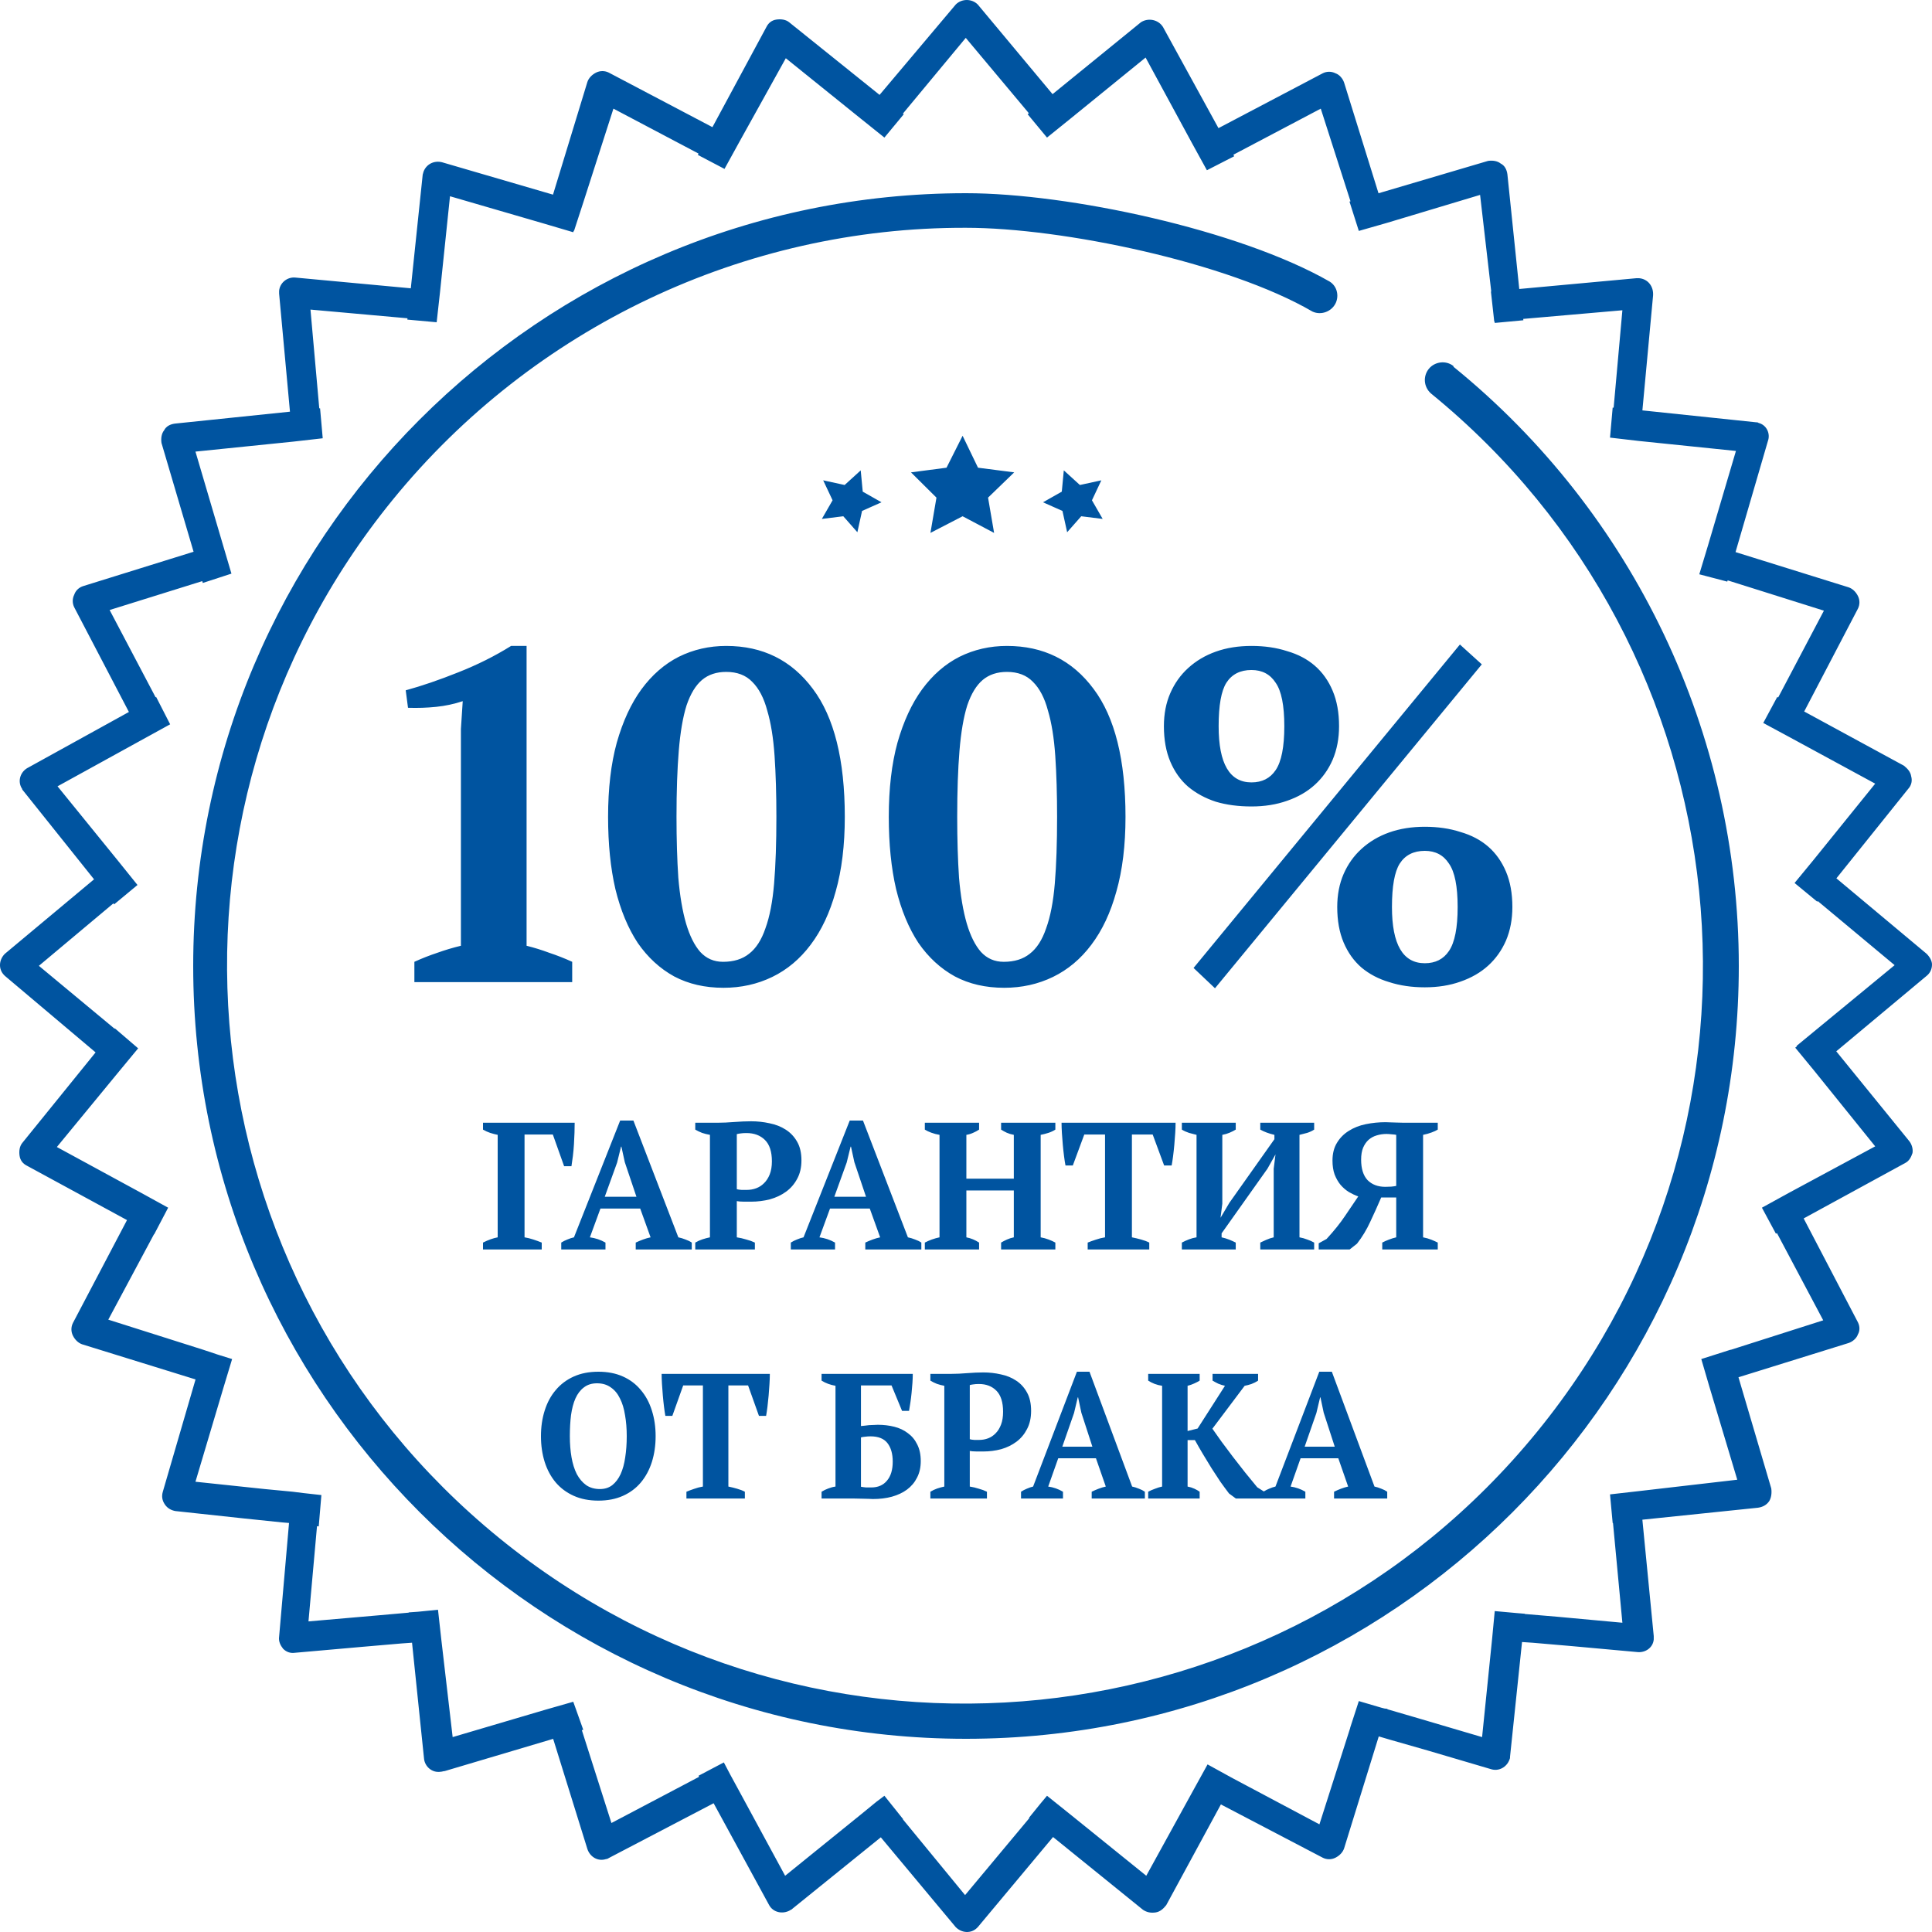 <?xml version="1.0" encoding="UTF-8"?> <svg xmlns="http://www.w3.org/2000/svg" width="120" height="120" viewBox="0 0 120 120" fill="none"> <path fill-rule="evenodd" clip-rule="evenodd" d="M44.194 7.868L37.811 4.509C37.562 4.385 37.272 4.385 37.023 4.509C36.775 4.634 36.567 4.841 36.484 5.09L34.371 12.014L34.348 12.09L27.453 10.077C26.956 9.953 26.46 10.201 26.294 10.698C26.294 10.719 26.284 10.75 26.273 10.781L26.273 10.781C26.263 10.812 26.253 10.843 26.253 10.864L25.516 17.907L25.46 17.902L18.331 17.239C17.833 17.198 17.378 17.571 17.336 18.068V18.234L17.999 25.449L18.01 25.57L10.858 26.311C10.568 26.352 10.32 26.477 10.195 26.725C10.03 26.932 9.989 27.222 10.03 27.512L12.024 34.271L11.989 34.281L5.192 36.396C4.902 36.479 4.695 36.686 4.612 36.935C4.487 37.184 4.487 37.474 4.612 37.723L7.969 44.15L8.006 44.222L1.67 47.721C1.215 48.011 1.091 48.591 1.38 49.005C1.38 49.046 1.38 49.046 1.422 49.088L5.842 54.617L5.814 54.64L0.301 59.243C-0.072 59.616 -0.113 60.197 0.26 60.57L0.301 60.611L5.855 65.297L5.937 65.367L1.38 70.995C1.215 71.202 1.174 71.492 1.215 71.782C1.256 72.072 1.422 72.279 1.67 72.403L7.889 75.782L7.886 75.787L4.529 82.173C4.405 82.422 4.405 82.712 4.529 82.961C4.653 83.21 4.861 83.417 5.109 83.5L12.072 85.656L12.146 85.679L12.14 85.697L10.113 92.654C10.03 92.944 10.071 93.192 10.237 93.441C10.402 93.689 10.651 93.813 10.899 93.855L15.12 94.31L17.521 94.559L17.952 94.595L17.336 101.661C17.295 101.952 17.419 102.2 17.585 102.408C17.792 102.615 18.041 102.698 18.331 102.656L22.558 102.283L24.962 102.076L25.543 102.035L25.592 102.03L26.336 109.219C26.377 109.716 26.832 110.13 27.37 110.047C27.412 110.047 27.453 110.037 27.494 110.026C27.536 110.016 27.577 110.006 27.619 110.006L34.358 108.003L34.371 108.047L36.484 114.847C36.65 115.345 37.148 115.635 37.645 115.469C37.706 115.469 37.744 115.447 37.793 115.419C37.803 115.413 37.813 115.407 37.824 115.401C37.827 115.4 37.83 115.398 37.833 115.396C37.837 115.394 37.841 115.392 37.845 115.39L37.852 115.386L44.276 112.028L44.324 112.002L47.773 118.33C48.021 118.785 48.601 118.909 49.056 118.661C49.056 118.661 49.097 118.619 49.139 118.619L54.71 114.118L54.763 114.184L59.363 119.699C59.736 120.072 60.316 120.113 60.69 119.74L60.731 119.699L65.373 114.142L65.406 114.1L70.99 118.619C71.238 118.785 71.487 118.826 71.776 118.785C72.066 118.744 72.273 118.537 72.438 118.33L75.832 112.076L82.159 115.386C82.408 115.511 82.698 115.511 82.947 115.386C83.195 115.262 83.402 115.054 83.485 114.806L85.637 107.851L85.64 107.852L86.344 108.059L88.661 108.722L92.593 109.881C93.089 110.047 93.586 109.757 93.752 109.302C93.793 109.219 93.793 109.177 93.793 109.095L94.536 101.988L94.593 101.993L95.215 102.035L97.619 102.242L101.722 102.615C102.219 102.656 102.675 102.325 102.717 101.827V101.62L102.012 94.405L102.011 94.391L109.188 93.648C109.478 93.606 109.726 93.482 109.892 93.234C110.016 93.026 110.057 92.737 110.016 92.447L107.988 85.572L107.98 85.545L108.022 85.531L114.819 83.417C115.068 83.334 115.316 83.127 115.399 82.878C115.524 82.67 115.524 82.38 115.399 82.131L112.042 75.704L112.029 75.679L118.334 72.237C118.583 72.113 118.707 71.865 118.789 71.616C118.831 71.368 118.748 71.078 118.583 70.871L114.072 65.322L114.053 65.299L114.156 65.214L119.668 60.611C119.876 60.445 120 60.197 120 59.906C120 59.699 119.876 59.45 119.668 59.243L114.115 54.599L114.062 54.556L118.583 48.922C118.707 48.757 118.789 48.508 118.707 48.218C118.665 47.928 118.458 47.721 118.251 47.556L112.061 44.192L112.084 44.15L115.399 37.806C115.524 37.557 115.524 37.267 115.399 37.018C115.275 36.769 115.068 36.562 114.819 36.479L107.897 34.322L107.797 34.291L109.809 27.388C109.974 26.932 109.726 26.394 109.23 26.27C109.188 26.228 109.105 26.228 109.064 26.228L102.012 25.49L102.675 18.358C102.717 17.778 102.344 17.322 101.805 17.28H101.639L94.427 17.944L94.364 17.95L93.627 10.823C93.586 10.533 93.462 10.284 93.214 10.16C93.007 9.994 92.717 9.953 92.427 9.994L85.622 12.004L85.599 11.931L83.485 5.131C83.402 4.882 83.195 4.634 82.947 4.551C82.698 4.426 82.408 4.426 82.159 4.551L75.776 7.909L75.681 7.958L72.231 1.67C71.942 1.215 71.321 1.091 70.866 1.381L65.377 5.848L65.332 5.795L60.731 0.28C60.358 -0.093 59.736 -0.093 59.363 0.28L54.68 5.836L54.632 5.894L49.014 1.381C48.808 1.215 48.518 1.174 48.228 1.215C47.938 1.256 47.732 1.422 47.607 1.67L44.251 7.897L44.194 7.868ZM43.388 9.539L43.365 9.527L38.101 6.748L36.236 12.553L35.656 14.336L35.637 14.331L35.606 14.425L33.785 13.887L27.95 12.189L27.329 18.153L27.122 20.016L25.301 19.851L25.31 19.77L25.294 19.768L19.284 19.229L19.823 25.283L19.83 25.364L19.88 25.358L20.045 27.222L18.224 27.429L12.14 28.05L13.837 33.807L14.375 35.629L12.596 36.209L12.562 36.095L12.528 36.105L6.809 37.889L9.627 43.237L9.664 43.309L9.699 43.29L10.568 44.988L8.913 45.899L3.574 48.839L7.34 53.477L8.54 54.968L7.092 56.169L7.044 56.11L7.016 56.133L2.415 59.989L7.057 63.845L7.115 63.895L7.133 63.872L8.581 65.114L7.381 66.564L3.532 71.243L8.788 74.101L10.444 75.012L9.575 76.668L9.563 76.663L9.544 76.7L6.726 81.966L12.611 83.832L13.536 84.14L14.417 84.413L13.879 86.193L12.14 92.033L16.445 92.488L18.183 92.654L18.845 92.737L19.962 92.861L19.797 94.807L19.69 94.795L19.16 100.708L23.47 100.334L25.335 100.169L25.385 100.165L25.384 100.149L25.963 100.108L27.205 99.984L27.412 101.847L28.115 107.894L33.868 106.196L35.606 105.699L36.227 107.438L36.139 107.465L36.153 107.508L37.977 113.23L43.406 110.369L43.422 110.36L43.386 110.296L44.959 109.467L45.373 110.254L45.869 111.165L48.766 116.507L53.526 112.656L54.436 111.911L54.932 111.538L55.429 112.159L56.091 112.987L56.078 112.998L56.13 113.064L59.943 117.708L63.922 112.94L63.936 112.923L63.913 112.904L64.617 112.035L65.031 111.538L66.479 112.697L71.197 116.507L74.135 111.165L75.004 109.591L76.472 110.399L76.647 110.493L81.952 113.313L83.858 107.342L83.867 107.316L83.861 107.314L84.399 105.657L85.806 106.071L85.997 106.119L86.179 106.14L86.171 106.164L88.123 106.734L92.055 107.894L92.676 101.806L92.841 100.067L94.207 100.191L94.703 100.232L94.702 100.246L94.759 100.252L96.707 100.417L100.769 100.791L100.188 94.612L100.187 94.598L100.166 94.6L100.001 92.819L101.822 92.612L107.905 91.908L106.167 86.111L105.67 84.413L107.491 83.833L107.494 83.841L107.524 83.832L113.244 82.007L110.384 76.617L110.371 76.591L110.306 76.627L109.436 75.012L111.092 74.101L116.472 71.202L112.664 66.481L111.506 65.073L111.607 64.99L111.586 64.965L112.995 63.804L117.679 59.948L112.954 56.009L112.902 55.966L112.871 56.004L111.464 54.844L112.623 53.436L116.472 48.674L111.133 45.775L109.519 44.905L110.388 43.29L110.445 43.321L110.467 43.279L113.286 37.93L107.359 36.064L107.306 36.049L107.284 36.126L105.546 35.67L106.084 33.889L107.822 28.009L101.78 27.388L100.001 27.181L100.166 25.317L100.226 25.323L100.23 25.283L100.769 19.271L94.609 19.808L94.621 19.892L92.841 20.058L92.832 19.974L92.811 19.976L92.604 18.11L92.624 18.108L91.931 12.106L86.137 13.846L84.399 14.343L83.819 12.521L83.882 12.503L83.858 12.429L82.035 6.748L76.688 9.568L76.606 9.61L76.66 9.704L74.963 10.574L74.052 8.918L71.155 3.575L66.52 7.344L65.031 8.545L63.83 7.096L63.905 7.035L63.84 6.956L59.985 2.353L56.13 6.997L56.082 7.055L56.133 7.096L54.932 8.545L53.484 7.385L48.808 3.617L45.911 8.835L45 10.491L43.345 9.622L43.388 9.539ZM59.789 27.066L60.746 29.05L62.994 29.339L61.37 30.909L61.745 33.099L59.789 32.066L57.791 33.099L58.165 30.909L56.583 29.339L58.79 29.05L59.789 27.066ZM66.283 33.058L67.157 32.066L68.489 32.231L67.823 31.074L68.406 29.834L67.074 30.124L66.075 29.215L65.95 30.537L64.784 31.198L65.991 31.735L66.283 33.058ZM52.379 32.066L53.253 33.058L53.544 31.735L54.752 31.198L53.586 30.537L53.461 29.215L52.462 30.124L51.13 29.834L51.713 31.074L51.047 32.231L52.379 32.066ZM90.279 22.74C89.824 22.368 89.122 22.451 88.75 22.905C88.379 23.36 88.42 24.021 88.874 24.434C108.496 40.42 111.47 69.294 95.484 88.916C79.497 108.537 50.623 111.511 31.002 95.525C11.38 79.539 8.406 50.664 24.392 31.043C33.108 20.344 46.203 14.107 60 14.148C65.99 14.148 76.275 16.296 81.522 19.353C82.058 19.601 82.719 19.353 82.967 18.816C83.174 18.361 83.05 17.783 82.596 17.494C76.978 14.272 66.361 12 60 12C33.48 12 12 33.522 12 60C12 86.478 33.522 108 60 108C86.52 108 108 86.478 108 60C108 45.542 101.473 31.869 90.279 22.781V22.74ZM34.86 77.606H37.607V77.179C37.303 77.007 36.98 76.898 36.639 76.853L37.295 75.065H39.764L40.409 76.853C40.261 76.883 40.105 76.928 39.942 76.988C39.779 77.048 39.627 77.112 39.486 77.179V77.606H42.967V77.179C42.856 77.104 42.726 77.04 42.578 76.988C42.429 76.928 42.281 76.883 42.133 76.853L39.342 69.6H38.519L35.65 76.853C35.516 76.883 35.379 76.928 35.238 76.988C35.105 77.04 34.979 77.104 34.86 77.179V77.606ZM39.531 74.334H37.562L38.33 72.209L38.574 71.219H38.596L38.808 72.186L39.531 74.334ZM33.125 76.988C32.947 76.928 32.765 76.883 32.58 76.853V70.466H34.337L35.038 72.434H35.494C35.523 72.246 35.553 72.036 35.583 71.804C35.612 71.564 35.634 71.32 35.649 71.073C35.664 70.826 35.675 70.586 35.683 70.353C35.69 70.121 35.694 69.915 35.694 69.735H30V70.162C30.141 70.245 30.289 70.312 30.445 70.365C30.608 70.417 30.764 70.458 30.912 70.488V76.853C30.63 76.906 30.326 77.014 30 77.179V77.606H33.648V77.179C33.484 77.112 33.31 77.048 33.125 76.988ZM45.764 76.853C45.964 76.883 46.161 76.928 46.353 76.988C46.553 77.04 46.731 77.104 46.887 77.179V77.606H43.184V77.179C43.325 77.097 43.473 77.029 43.629 76.977C43.792 76.924 43.948 76.883 44.096 76.853V70.488C43.925 70.458 43.762 70.417 43.606 70.365C43.451 70.305 43.31 70.237 43.184 70.162V69.735H44.585C44.882 69.735 45.219 69.72 45.597 69.69C45.983 69.66 46.335 69.645 46.654 69.645C47.047 69.645 47.428 69.686 47.799 69.769C48.177 69.844 48.511 69.975 48.8 70.162C49.096 70.35 49.334 70.601 49.512 70.916C49.69 71.223 49.779 71.609 49.779 72.074C49.779 72.516 49.69 72.899 49.512 73.221C49.341 73.543 49.111 73.809 48.822 74.019C48.533 74.229 48.199 74.387 47.821 74.492C47.443 74.589 47.054 74.638 46.654 74.638H46.476H46.209C46.12 74.63 46.031 74.627 45.942 74.627C45.86 74.619 45.801 74.612 45.764 74.604V76.853ZM46.364 70.376C46.216 70.376 46.097 70.383 46.009 70.398C45.927 70.406 45.846 70.421 45.764 70.443V73.862C45.831 73.884 45.931 73.899 46.064 73.907H46.387C46.587 73.907 46.78 73.873 46.965 73.806C47.15 73.738 47.313 73.633 47.454 73.491C47.602 73.348 47.721 73.165 47.81 72.94C47.899 72.715 47.944 72.445 47.944 72.13C47.944 71.53 47.799 71.088 47.51 70.803C47.221 70.518 46.839 70.376 46.364 70.376ZM49.119 77.606H51.866V77.179C51.562 77.007 51.239 76.898 50.898 76.853L51.554 75.065H54.023L54.668 76.853C54.52 76.883 54.364 76.928 54.201 76.988C54.038 77.048 53.886 77.112 53.745 77.179V77.606H57.226V77.179C57.115 77.104 56.985 77.04 56.837 76.988C56.688 76.928 56.54 76.883 56.392 76.853L53.601 69.6H52.778L49.909 76.853C49.775 76.883 49.638 76.928 49.497 76.988C49.364 77.04 49.238 77.104 49.119 77.179V77.606ZM53.79 74.334H51.821L52.589 72.209L52.833 71.219H52.856L53.067 72.186L53.79 74.334ZM60.813 77.606H57.443V77.179C57.569 77.112 57.714 77.048 57.877 76.988C58.047 76.928 58.207 76.883 58.355 76.853V70.488C58.177 70.458 58.007 70.413 57.843 70.353C57.68 70.293 57.547 70.23 57.443 70.162V69.735H60.813V70.162C60.701 70.237 60.575 70.305 60.434 70.365C60.301 70.425 60.164 70.466 60.023 70.488V73.21H62.97V70.488C62.807 70.458 62.659 70.413 62.525 70.353C62.399 70.293 62.284 70.23 62.18 70.162V69.735H65.55V70.162C65.424 70.245 65.279 70.312 65.116 70.365C64.953 70.417 64.794 70.458 64.638 70.488V76.853C64.809 76.883 64.972 76.928 65.127 76.988C65.29 77.048 65.431 77.112 65.55 77.179V77.606H62.18V77.179C62.292 77.112 62.414 77.048 62.547 76.988C62.681 76.928 62.822 76.883 62.97 76.853V73.941H60.023V76.853C60.171 76.883 60.308 76.924 60.434 76.977C60.56 77.029 60.687 77.097 60.813 77.179V77.606ZM67.558 77.606H71.383V77.179C71.235 77.104 71.064 77.04 70.872 76.988C70.686 76.936 70.497 76.891 70.305 76.853V70.466H71.595L72.306 72.389H72.773C72.803 72.231 72.833 72.04 72.862 71.815C72.892 71.583 72.918 71.343 72.94 71.096C72.962 70.848 72.981 70.605 72.996 70.365C73.011 70.125 73.018 69.915 73.018 69.735H65.934C65.934 69.907 65.942 70.117 65.956 70.365C65.971 70.605 65.99 70.848 66.012 71.096C66.034 71.343 66.06 71.583 66.09 71.815C66.12 72.048 66.149 72.239 66.179 72.389H66.635L67.347 70.466H68.636V76.853C68.444 76.883 68.251 76.932 68.058 76.999C67.873 77.059 67.706 77.119 67.558 77.179V77.606ZM76.754 77.606H73.407V77.179C73.548 77.104 73.696 77.037 73.852 76.977C74.008 76.917 74.163 76.876 74.319 76.853V70.488C74.171 70.451 74.015 70.41 73.852 70.365C73.689 70.312 73.541 70.245 73.407 70.162V69.735H76.754V70.162C76.643 70.23 76.517 70.293 76.376 70.353C76.236 70.413 76.084 70.458 75.92 70.488V74.761L75.809 75.639L76.354 74.716L79.156 70.758V70.488C78.808 70.406 78.515 70.297 78.278 70.162V69.735H81.625V70.162C81.499 70.245 81.355 70.312 81.192 70.365C81.036 70.41 80.876 70.451 80.713 70.488V76.853C80.884 76.883 81.043 76.928 81.192 76.988C81.347 77.04 81.492 77.104 81.625 77.179V77.606H78.278V77.179C78.382 77.127 78.504 77.07 78.645 77.01C78.793 76.943 78.949 76.891 79.112 76.853V72.591L79.223 71.703L78.723 72.591L75.876 76.606V76.853C76.046 76.891 76.206 76.939 76.354 76.999C76.502 77.059 76.636 77.119 76.754 77.179V77.606ZM89.302 70.162V69.735H87.545H87.167C87.026 69.727 86.885 69.724 86.744 69.724C86.611 69.716 86.481 69.712 86.355 69.712C86.236 69.705 86.14 69.701 86.066 69.701C85.643 69.701 85.232 69.742 84.831 69.825C84.431 69.907 84.079 70.046 83.775 70.241C83.471 70.428 83.226 70.676 83.041 70.983C82.856 71.283 82.763 71.65 82.763 72.085C82.763 72.415 82.807 72.704 82.896 72.951C82.993 73.198 83.115 73.412 83.263 73.592C83.419 73.772 83.593 73.922 83.786 74.042C83.979 74.154 84.171 74.244 84.364 74.312C84.112 74.686 83.838 75.091 83.541 75.526C83.252 75.961 82.87 76.437 82.396 76.954L81.907 77.224V77.606H83.83L84.286 77.247C84.613 76.827 84.887 76.373 85.109 75.886C85.339 75.399 85.565 74.897 85.788 74.379H86.722V76.853C86.559 76.891 86.403 76.939 86.255 76.999C86.114 77.052 85.98 77.112 85.854 77.179V77.606H89.302V77.179C89.183 77.119 89.05 77.059 88.901 76.999C88.753 76.939 88.583 76.891 88.39 76.853V70.488C88.575 70.451 88.749 70.402 88.912 70.342C89.076 70.282 89.205 70.222 89.302 70.162ZM86.41 73.704C86.269 73.712 86.147 73.716 86.043 73.716C85.584 73.716 85.217 73.577 84.942 73.3C84.676 73.015 84.542 72.591 84.542 72.029C84.542 71.737 84.583 71.489 84.665 71.287C84.753 71.084 84.868 70.919 85.009 70.792C85.157 70.665 85.324 70.575 85.51 70.522C85.702 70.462 85.906 70.432 86.121 70.432C86.21 70.432 86.318 70.44 86.444 70.455C86.57 70.462 86.662 70.473 86.722 70.488V73.659C86.662 73.674 86.559 73.689 86.41 73.704ZM90.678 40.032L92.038 41.264L75.465 61.383L74.134 60.121L90.678 40.032ZM72.292 45.106C72.292 44.343 72.424 43.659 72.689 43.053C72.953 42.447 73.322 41.928 73.794 41.498C74.285 41.048 74.861 40.706 75.522 40.472C76.183 40.237 76.919 40.12 77.731 40.12C78.544 40.12 79.28 40.227 79.941 40.442C80.621 40.638 81.197 40.941 81.669 41.352C82.141 41.762 82.51 42.28 82.774 42.906C83.039 43.532 83.171 44.265 83.171 45.106C83.171 45.868 83.039 46.562 82.774 47.188C82.51 47.794 82.141 48.312 81.669 48.742C81.197 49.172 80.621 49.505 79.941 49.739C79.28 49.974 78.544 50.091 77.731 50.091C76.919 50.091 76.183 49.994 75.522 49.798C74.861 49.583 74.285 49.27 73.794 48.86C73.322 48.449 72.953 47.931 72.689 47.305C72.424 46.679 72.292 45.946 72.292 45.106ZM75.692 45.106C75.692 47.432 76.372 48.596 77.731 48.596C78.392 48.596 78.893 48.341 79.233 47.833C79.592 47.305 79.771 46.396 79.771 45.106C79.771 43.815 79.592 42.916 79.233 42.407C78.893 41.88 78.392 41.615 77.731 41.615C77.033 41.615 76.513 41.88 76.173 42.407C75.852 42.916 75.692 43.815 75.692 45.106ZM83.058 56.338C83.058 55.576 83.19 54.891 83.454 54.285C83.719 53.679 84.087 53.161 84.559 52.731C85.05 52.281 85.626 51.939 86.287 51.704C86.948 51.47 87.685 51.352 88.497 51.352C89.309 51.352 90.046 51.46 90.707 51.675C91.386 51.871 91.963 52.174 92.435 52.584C92.907 52.995 93.275 53.513 93.54 54.139C93.804 54.764 93.936 55.498 93.936 56.338C93.936 57.101 93.804 57.795 93.54 58.42C93.275 59.027 92.907 59.545 92.435 59.975C91.963 60.405 91.386 60.737 90.707 60.972C90.046 61.207 89.309 61.324 88.497 61.324C87.685 61.324 86.948 61.216 86.287 61.001C85.626 60.806 85.05 60.503 84.559 60.092C84.087 59.682 83.719 59.163 83.454 58.538C83.19 57.912 83.058 57.179 83.058 56.338ZM86.457 56.338C86.457 58.665 87.137 59.828 88.497 59.828C89.158 59.828 89.658 59.574 89.998 59.066C90.357 58.538 90.537 57.629 90.537 56.338C90.537 55.048 90.357 54.148 89.998 53.64C89.658 53.112 89.158 52.848 88.497 52.848C87.798 52.848 87.279 53.112 86.939 53.64C86.618 54.148 86.457 55.048 86.457 56.338ZM35.54 61.001H25.738V59.74C26.21 59.525 26.683 59.339 27.155 59.183C27.646 59.007 28.137 58.86 28.628 58.743V45.282L28.741 43.551C28.212 43.727 27.665 43.844 27.098 43.903C26.532 43.962 25.946 43.981 25.342 43.962L25.2 42.877C26.201 42.603 27.287 42.231 28.458 41.762C29.648 41.293 30.743 40.745 31.744 40.12H32.707V58.743C33.179 58.86 33.652 59.007 34.124 59.183C34.596 59.339 35.068 59.525 35.54 59.74V61.001ZM37.769 50.736C37.769 48.977 37.949 47.442 38.308 46.132C38.685 44.803 39.195 43.698 39.837 42.818C40.498 41.919 41.273 41.244 42.16 40.794C43.067 40.345 44.049 40.12 45.107 40.12C47.373 40.12 49.167 41.009 50.489 42.789C51.811 44.548 52.472 47.198 52.472 50.736C52.472 52.496 52.284 54.041 51.906 55.37C51.547 56.68 51.028 57.785 50.348 58.684C49.687 59.564 48.894 60.229 47.968 60.679C47.043 61.128 46.032 61.353 44.937 61.353C43.785 61.353 42.765 61.119 41.877 60.649C40.989 60.161 40.234 59.467 39.611 58.567C39.006 57.648 38.544 56.534 38.223 55.224C37.92 53.914 37.769 52.418 37.769 50.736ZM42.019 50.736C42.019 52.144 42.057 53.405 42.132 54.52C42.227 55.634 42.387 56.583 42.614 57.365C42.84 58.127 43.133 58.714 43.492 59.124C43.87 59.535 44.342 59.74 44.908 59.74C45.569 59.74 46.108 59.574 46.523 59.242C46.958 58.909 47.298 58.381 47.543 57.658C47.807 56.934 47.987 56.006 48.081 54.872C48.176 53.738 48.223 52.359 48.223 50.736C48.223 49.329 48.185 48.068 48.11 46.953C48.034 45.839 47.883 44.9 47.656 44.138C47.449 43.356 47.137 42.759 46.721 42.349C46.325 41.938 45.787 41.733 45.107 41.733C44.502 41.733 44.002 41.899 43.605 42.231C43.209 42.564 42.888 43.092 42.642 43.815C42.415 44.539 42.255 45.477 42.16 46.631C42.066 47.765 42.019 49.133 42.019 50.736ZM55.742 46.132C55.384 47.442 55.204 48.977 55.204 50.736C55.204 52.418 55.355 53.914 55.658 55.224C55.979 56.534 56.441 57.648 57.046 58.567C57.669 59.467 58.424 60.161 59.312 60.649C60.2 61.119 61.22 61.353 62.372 61.353C63.467 61.353 64.478 61.128 65.403 60.679C66.328 60.229 67.122 59.564 67.783 58.684C68.463 57.785 68.982 56.68 69.341 55.37C69.719 54.041 69.907 52.496 69.907 50.736C69.907 47.198 69.246 44.548 67.924 42.789C66.602 41.009 64.808 40.12 62.542 40.12C61.484 40.12 60.502 40.345 59.595 40.794C58.708 41.244 57.933 41.919 57.272 42.818C56.63 43.698 56.12 44.803 55.742 46.132ZM59.567 54.52C59.492 53.405 59.454 52.144 59.454 50.736C59.454 49.133 59.501 47.765 59.595 46.631C59.69 45.477 59.85 44.539 60.077 43.815C60.322 43.092 60.644 42.564 61.04 42.231C61.437 41.899 61.937 41.733 62.542 41.733C63.222 41.733 63.76 41.938 64.156 42.349C64.572 42.759 64.884 43.356 65.091 44.138C65.318 44.9 65.469 45.839 65.545 46.953C65.62 48.068 65.658 49.329 65.658 50.736C65.658 52.359 65.611 53.738 65.516 54.872C65.422 56.006 65.242 56.934 64.978 57.658C64.733 58.381 64.393 58.909 63.958 59.242C63.543 59.574 63.004 59.74 62.343 59.74C61.777 59.74 61.305 59.535 60.927 59.124C60.568 58.714 60.275 58.127 60.049 57.365C59.822 56.583 59.661 55.634 59.567 54.52ZM33.6 89.203C33.6 88.628 33.677 88.097 33.832 87.611C33.987 87.117 34.215 86.693 34.518 86.339C34.82 85.978 35.193 85.698 35.636 85.499C36.079 85.299 36.589 85.2 37.166 85.2C37.743 85.2 38.253 85.299 38.696 85.499C39.139 85.698 39.508 85.978 39.804 86.339C40.106 86.693 40.335 87.117 40.489 87.611C40.644 88.097 40.722 88.628 40.722 89.203C40.722 89.778 40.644 90.313 40.489 90.807C40.335 91.293 40.106 91.717 39.804 92.079C39.508 92.432 39.139 92.709 38.696 92.908C38.253 93.107 37.743 93.207 37.166 93.207C36.589 93.207 36.079 93.107 35.636 92.908C35.193 92.709 34.82 92.432 34.518 92.079C34.215 91.717 33.987 91.293 33.832 90.807C33.677 90.313 33.6 89.778 33.6 89.203ZM35.394 89.203C35.394 89.675 35.429 90.114 35.499 90.519C35.569 90.917 35.678 91.264 35.826 91.559C35.981 91.846 36.174 92.075 36.407 92.244C36.646 92.407 36.931 92.488 37.261 92.488C37.563 92.488 37.82 92.407 38.031 92.244C38.242 92.075 38.415 91.846 38.548 91.559C38.682 91.264 38.777 90.917 38.833 90.519C38.896 90.114 38.928 89.675 38.928 89.203C38.928 88.731 38.893 88.296 38.822 87.898C38.759 87.493 38.654 87.146 38.506 86.859C38.365 86.564 38.175 86.335 37.936 86.173C37.704 86.004 37.419 85.919 37.082 85.919C36.758 85.919 36.487 86.004 36.269 86.173C36.051 86.335 35.875 86.564 35.742 86.859C35.615 87.146 35.524 87.493 35.467 87.898C35.418 88.296 35.394 88.731 35.394 89.203ZM46.265 93.074H42.635V92.654C42.776 92.595 42.934 92.536 43.11 92.477C43.293 92.41 43.476 92.362 43.659 92.333V86.052H42.435L41.76 87.943H41.327C41.299 87.795 41.271 87.607 41.243 87.379C41.214 87.15 41.19 86.914 41.169 86.671C41.148 86.427 41.13 86.188 41.116 85.952C41.102 85.709 41.095 85.502 41.095 85.333H47.816C47.816 85.51 47.809 85.716 47.794 85.952C47.78 86.188 47.763 86.427 47.742 86.671C47.721 86.914 47.696 87.15 47.668 87.379C47.64 87.6 47.612 87.788 47.584 87.943H47.14L46.465 86.052H45.241V92.333C45.424 92.37 45.603 92.414 45.779 92.466C45.962 92.517 46.124 92.58 46.265 92.654V93.074ZM51.029 85.753C51.275 85.908 51.563 86.015 51.894 86.074V92.333C51.739 92.355 51.588 92.396 51.44 92.454C51.299 92.506 51.162 92.573 51.029 92.654V93.074H52.537H52.959C53.135 93.081 53.311 93.085 53.487 93.085C53.663 93.092 53.821 93.096 53.962 93.096C54.102 93.103 54.19 93.107 54.225 93.107C54.647 93.107 55.038 93.059 55.396 92.963C55.762 92.86 56.075 92.713 56.335 92.521C56.603 92.322 56.81 92.075 56.958 91.78C57.113 91.485 57.19 91.142 57.19 90.751C57.19 90.346 57.116 89.999 56.968 89.712C56.828 89.424 56.634 89.192 56.388 89.015C56.149 88.831 55.868 88.698 55.544 88.617C55.221 88.536 54.879 88.496 54.521 88.496C54.45 88.496 54.366 88.499 54.267 88.507C54.176 88.507 54.081 88.51 53.983 88.518C53.891 88.525 53.8 88.536 53.708 88.551C53.617 88.558 53.539 88.566 53.476 88.573V86.052H55.375L56.029 87.633H56.462C56.49 87.478 56.518 87.305 56.546 87.113C56.575 86.921 56.599 86.722 56.62 86.516C56.641 86.31 56.659 86.103 56.673 85.897C56.687 85.69 56.694 85.502 56.694 85.333H51.029V85.753ZM53.74 89.236C53.846 89.222 53.955 89.214 54.067 89.214C54.552 89.214 54.904 89.354 55.122 89.635C55.34 89.915 55.449 90.298 55.449 90.785C55.449 91.293 55.33 91.688 55.09 91.968C54.858 92.248 54.535 92.388 54.12 92.388H53.972H53.793L53.603 92.366C53.547 92.359 53.504 92.351 53.476 92.344V89.281C53.547 89.259 53.635 89.244 53.74 89.236ZM60.235 92.333C60.425 92.362 60.611 92.407 60.794 92.466C60.984 92.517 61.153 92.58 61.301 92.654V93.074H57.787V92.654C57.921 92.573 58.062 92.506 58.209 92.454C58.364 92.403 58.512 92.362 58.653 92.333V86.074C58.491 86.044 58.336 86.004 58.188 85.952C58.041 85.893 57.907 85.827 57.787 85.753V85.333H59.117C59.398 85.333 59.718 85.318 60.077 85.288C60.443 85.259 60.777 85.244 61.079 85.244C61.452 85.244 61.814 85.285 62.166 85.366C62.525 85.44 62.841 85.569 63.115 85.753C63.397 85.937 63.622 86.184 63.791 86.494C63.959 86.796 64.044 87.176 64.044 87.633C64.044 88.068 63.959 88.444 63.791 88.761C63.629 89.078 63.411 89.34 63.137 89.546C62.862 89.752 62.546 89.907 62.187 90.011C61.828 90.106 61.459 90.154 61.079 90.154H60.91H60.657C60.573 90.147 60.488 90.143 60.404 90.143C60.327 90.136 60.27 90.129 60.235 90.121V92.333ZM60.805 85.963C60.664 85.963 60.552 85.97 60.467 85.985C60.39 85.993 60.313 86.007 60.235 86.029V89.391C60.298 89.413 60.393 89.428 60.52 89.436H60.826C61.016 89.436 61.199 89.402 61.375 89.336C61.55 89.27 61.705 89.166 61.839 89.026C61.98 88.886 62.092 88.706 62.176 88.484C62.261 88.263 62.303 87.998 62.303 87.688C62.303 87.098 62.166 86.663 61.892 86.383C61.617 86.103 61.255 85.963 60.805 85.963ZM63.418 93.074H66.024V92.654C65.736 92.484 65.43 92.377 65.106 92.333L65.729 90.575H68.071L68.683 92.333C68.543 92.362 68.395 92.407 68.24 92.466C68.085 92.525 67.941 92.587 67.807 92.654V93.074H71.11V92.654C71.004 92.58 70.881 92.517 70.74 92.466C70.6 92.407 70.459 92.362 70.319 92.333L67.67 85.2H66.889L64.168 92.333C64.041 92.362 63.911 92.407 63.777 92.466C63.651 92.517 63.531 92.58 63.418 92.654V93.074ZM67.85 89.856H65.982L66.71 87.766L66.942 86.793H66.963L67.164 87.743L67.85 89.856ZM75.314 85.333H78.142V85.753C78.022 85.834 77.885 85.904 77.73 85.963C77.576 86.015 77.435 86.052 77.308 86.074L75.304 88.739C75.466 88.975 75.656 89.244 75.874 89.546C76.092 89.841 76.324 90.151 76.57 90.475C76.816 90.792 77.069 91.116 77.329 91.448C77.59 91.773 77.843 92.082 78.089 92.377L78.498 92.636C78.603 92.57 78.714 92.513 78.83 92.466C78.964 92.407 79.094 92.362 79.221 92.333L81.943 85.2H82.723L85.372 92.333C85.512 92.362 85.653 92.407 85.794 92.466C85.934 92.517 86.057 92.58 86.163 92.654V93.074H82.861V92.654C82.994 92.587 83.138 92.525 83.293 92.466C83.448 92.407 83.596 92.362 83.736 92.333L83.124 90.575H80.782L80.16 92.333C80.483 92.377 80.789 92.484 81.078 92.654V93.074H78.596H78.472H76.76L76.338 92.764C76.169 92.543 75.99 92.3 75.8 92.034C75.617 91.761 75.434 91.481 75.251 91.194C75.068 90.899 74.889 90.604 74.713 90.309C74.537 90.014 74.372 89.727 74.217 89.447H73.763V92.333C73.918 92.362 74.059 92.407 74.185 92.466C74.312 92.525 74.421 92.587 74.513 92.654V93.074H71.316V92.654C71.456 92.58 71.6 92.517 71.748 92.466C71.896 92.407 72.04 92.362 72.181 92.333V86.074C72.019 86.052 71.861 86.011 71.706 85.952C71.558 85.893 71.428 85.827 71.316 85.753V85.333H74.513V85.753C74.421 85.812 74.308 85.871 74.175 85.93C74.048 85.989 73.911 86.037 73.763 86.074V88.883L74.386 88.728L76.085 86.074C75.944 86.044 75.803 86 75.662 85.941C75.529 85.875 75.413 85.812 75.314 85.753V85.333ZM82.903 89.856H81.035L81.763 87.766L81.995 86.793H82.016L82.217 87.743L82.903 89.856Z" fill="#0054A0"></path> </svg> 